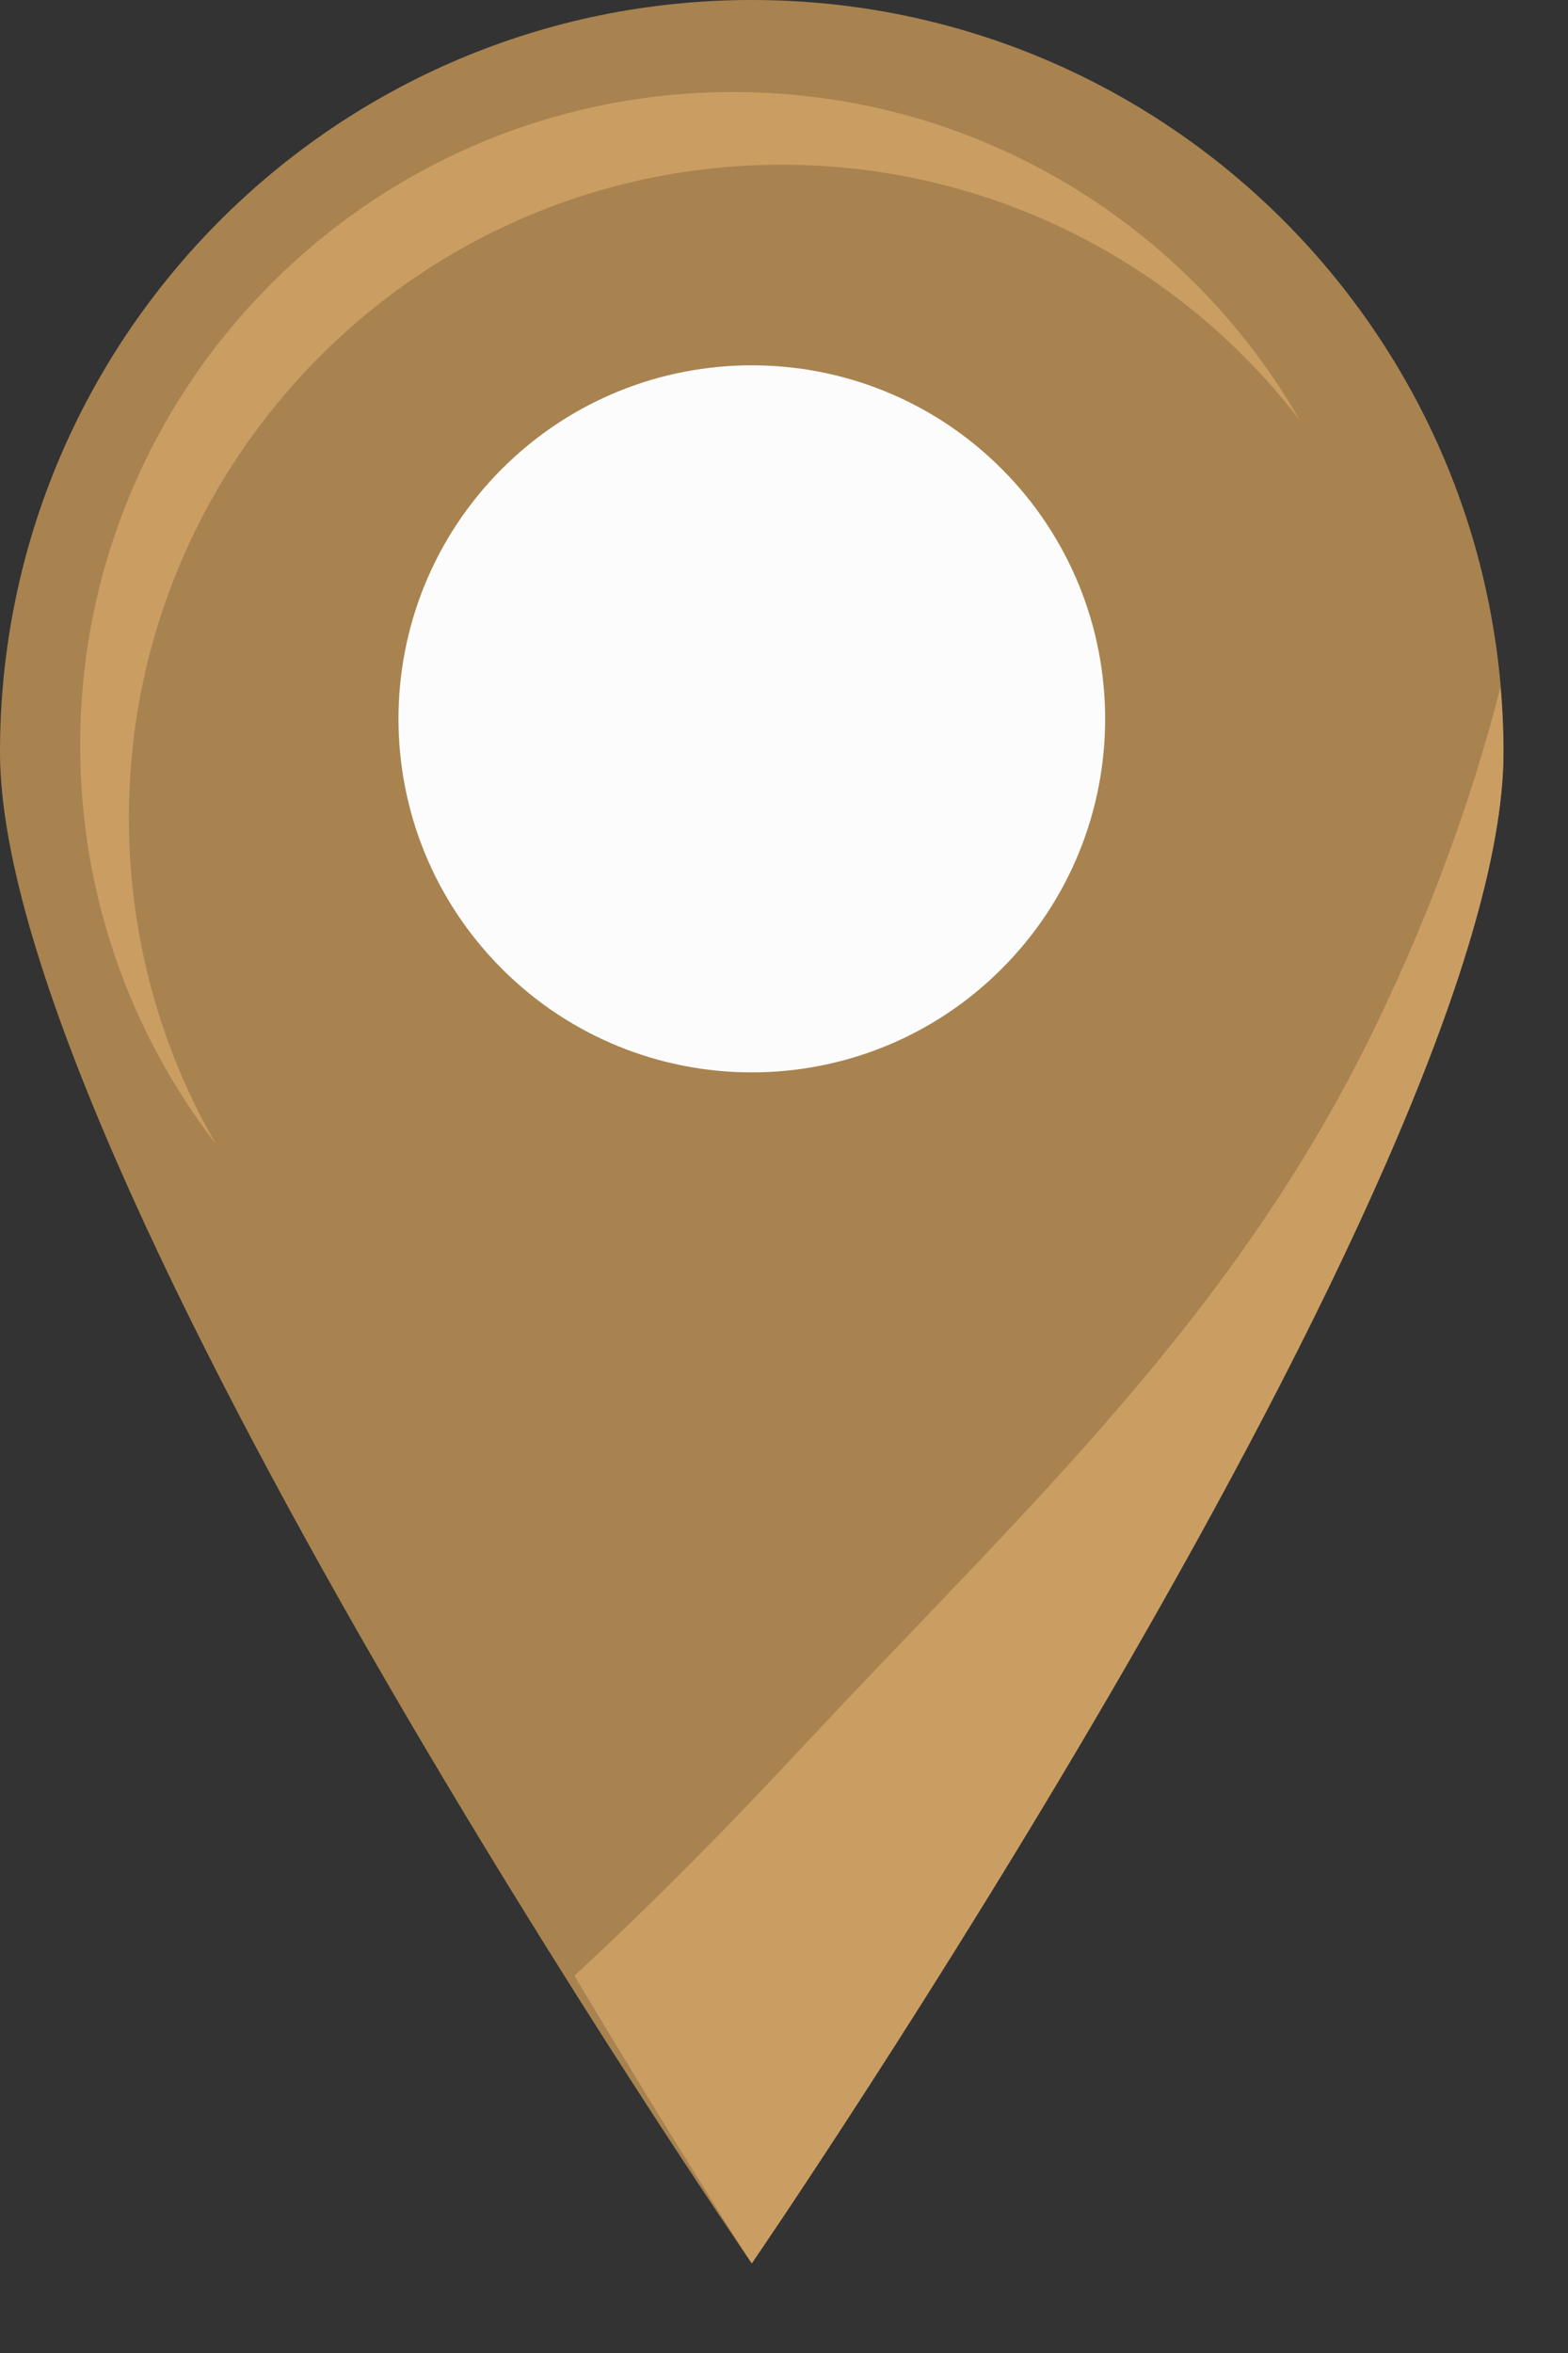 <?xml version="1.0" encoding="UTF-8"?> <svg xmlns="http://www.w3.org/2000/svg" width="16" height="24" viewBox="0 0 16 24" fill="none"><rect x="0" y="0" width="16" height="24" fill="#333333" stroke="none"/><g clip-path="url(#clip0_2049_67)"><path d="M15.342 7.671C15.342 11.907 7.671 23.086 7.671 23.086C7.671 23.086 0 11.907 0 7.671C0 3.434 3.434 0 7.671 0C11.907 0 15.342 3.434 15.342 7.671Z" fill="#A88350"></path><path d="M10.221 9.882C11.629 8.474 11.629 6.191 10.221 4.782C8.813 3.374 6.53 3.374 5.122 4.782C3.714 6.191 3.714 8.474 5.122 9.882C6.53 11.29 8.813 11.29 10.221 9.882Z" fill="#FCFCFC"></path><path d="M1.315 8.344C1.315 4.664 4.298 1.68 7.978 1.68C10.129 1.68 12.042 2.7 13.261 4.282C12.11 2.284 9.953 0.939 7.482 0.939C3.802 0.939 0.818 3.923 0.818 7.603C0.818 9.132 1.334 10.541 2.2 11.665C1.637 10.687 1.315 9.553 1.315 8.344Z" fill="#CA9E63"></path><path d="M5.862 20.152C6.907 21.904 7.671 23.086 7.671 23.086C7.671 23.086 15.341 11.908 15.341 7.671C15.341 7.449 15.33 7.229 15.311 7.012C15.009 8.189 14.581 9.335 14.055 10.428C12.603 13.451 10.456 15.387 8.169 17.839C7.432 18.63 6.664 19.411 5.861 20.152L5.862 20.152Z" fill="#CA9E63"></path></g><defs><clipPath id="clip0_2049_67"><rect width="15.342" height="23.086" fill="white"></rect></clipPath></defs></svg> 